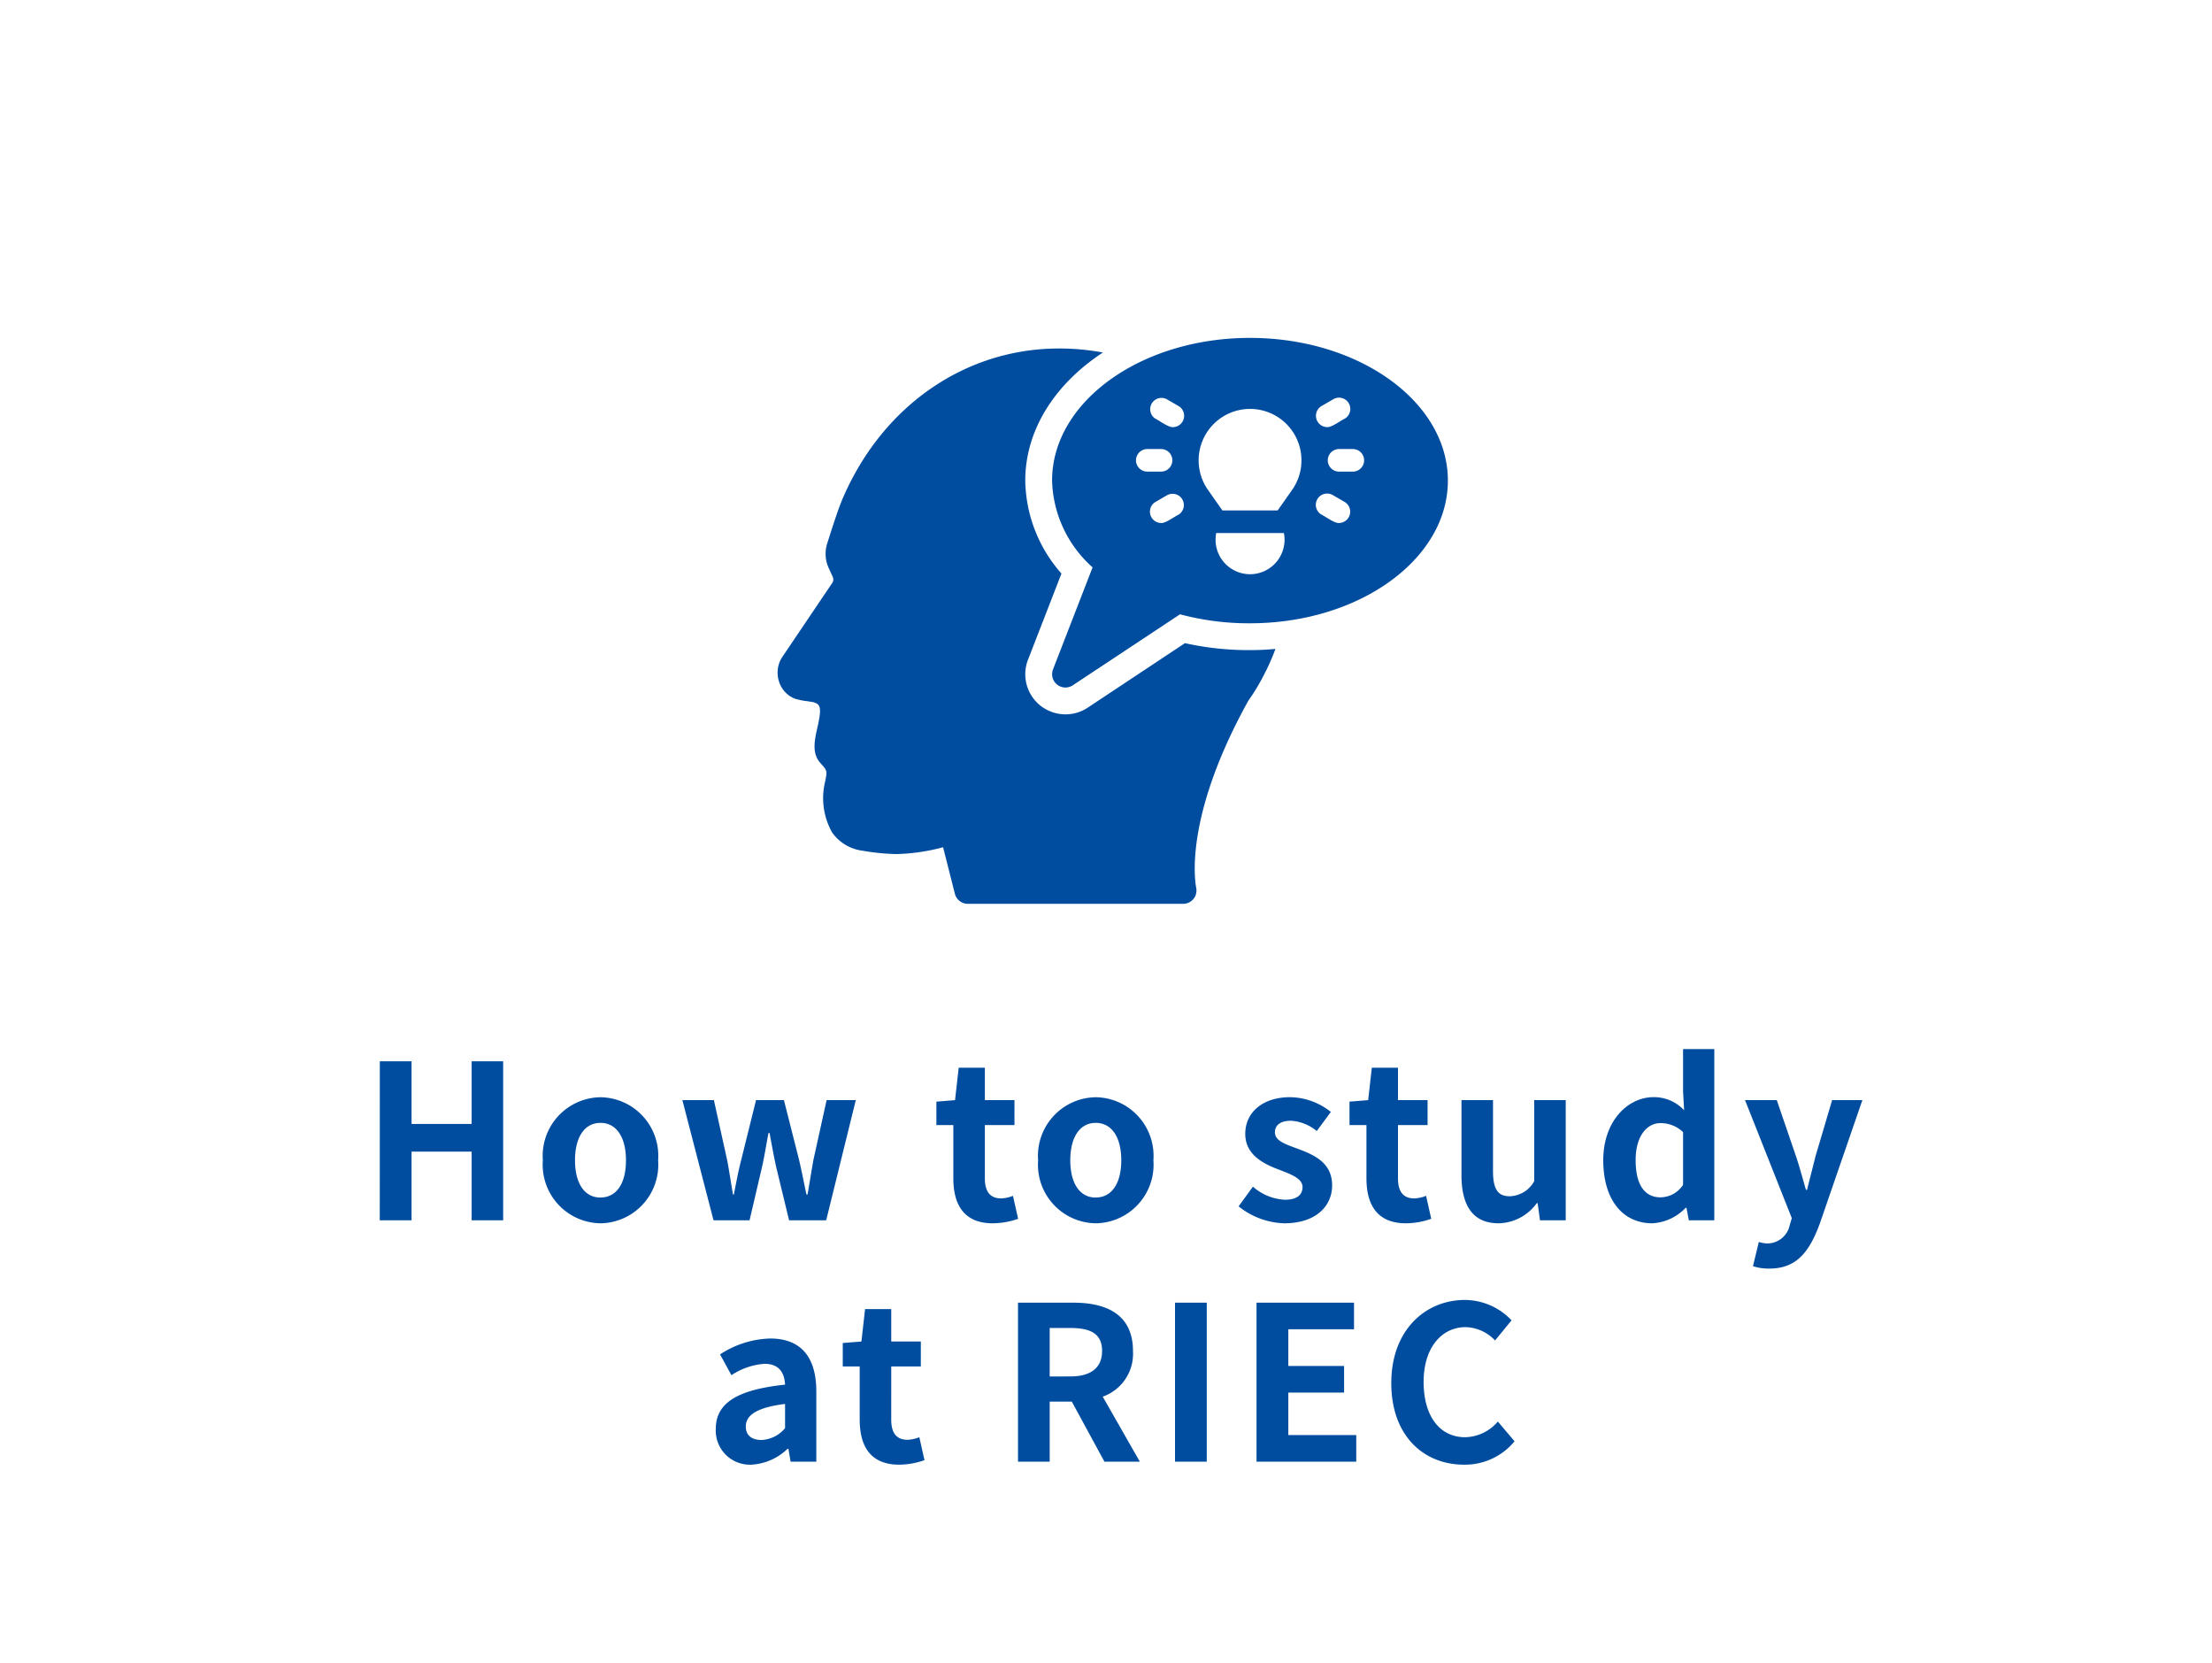 <svg xmlns="http://www.w3.org/2000/svg" width="165" height="124" viewBox="0 0 165 124">
  <g id="footer_link_en_learn" transform="translate(14329 1841)">
    <rect id="長方形_1307" data-name="長方形 1307" width="165" height="124" transform="translate(-14329 -1841)" fill="#fff"/>
    <path id="パス_823" data-name="パス 823" d="M-54.672,0H-52.3V-5.12h4.48V0h2.352V-11.856h-2.352v4.672H-52.3v-4.672h-2.368Zm16.464.224a4.371,4.371,0,0,0,4.3-4.7,4.371,4.371,0,0,0-4.3-4.7,4.371,4.371,0,0,0-4.3,4.7A4.371,4.371,0,0,0-38.208.224Zm0-1.92c-1.216,0-1.9-1.088-1.9-2.784,0-1.68.688-2.784,1.9-2.784s1.9,1.1,1.9,2.784C-36.3-2.784-36.992-1.7-38.208-1.7ZM-29.776,0h2.688l.912-3.9c.192-.832.32-1.664.5-2.608h.08c.176.944.32,1.76.512,2.608l.944,3.9h2.768l2.208-8.96h-2.176l-.976,4.416c-.16.88-.288,1.728-.448,2.624h-.08c-.192-.9-.352-1.744-.56-2.624l-1.12-4.416h-2.08L-27.7-4.544c-.224.864-.384,1.728-.56,2.624h-.064c-.16-.9-.272-1.744-.448-2.624l-.976-4.416H-32.1ZM-8.944.224A5.79,5.79,0,0,0-7.056-.112L-7.44-1.824a2.618,2.618,0,0,1-.88.192c-.8,0-1.216-.48-1.216-1.5V-7.1h2.208V-8.96H-9.536v-2.416h-1.952L-11.76-8.96l-1.392.112V-7.1h1.264v3.968C-11.888-1.136-11.072.224-8.944.224Zm7.68,0a4.371,4.371,0,0,0,4.3-4.7,4.371,4.371,0,0,0-4.3-4.7,4.371,4.371,0,0,0-4.3,4.7A4.371,4.371,0,0,0-1.264.224Zm0-1.92c-1.216,0-1.9-1.088-1.9-2.784,0-1.68.688-2.784,1.9-2.784S.64-6.16.64-4.48C.64-2.784-.048-1.7-1.264-1.7ZM12.8.224c2.336,0,3.568-1.264,3.568-2.832,0-1.664-1.312-2.256-2.5-2.7C12.928-5.664,12.1-5.9,12.1-6.56c0-.512.384-.864,1.2-.864a3.335,3.335,0,0,1,1.92.768L16.272-8.08a4.966,4.966,0,0,0-3.04-1.1c-2.048,0-3.344,1.136-3.344,2.736,0,1.5,1.264,2.192,2.4,2.624.944.368,1.872.672,1.872,1.344,0,.56-.4.944-1.3.944a3.89,3.89,0,0,1-2.4-.976L9.392-1.04A5.683,5.683,0,0,0,12.8.224Zm9.072,0A5.79,5.79,0,0,0,23.76-.112l-.384-1.712a2.618,2.618,0,0,1-.88.192c-.8,0-1.216-.48-1.216-1.5V-7.1h2.208V-8.96H21.28v-2.416H19.328L19.056-8.96l-1.392.112V-7.1h1.264v3.968C18.928-1.136,19.744.224,21.872.224Zm6.912,0a3.6,3.6,0,0,0,2.848-1.5H31.7L31.872,0h1.92V-8.96H31.44v6.048a2.159,2.159,0,0,1-1.824,1.12c-.864,0-1.248-.5-1.248-1.872v-5.3H26.016v5.6C26.016-1.12,26.848.224,28.784.224Zm11.472,0a3.716,3.716,0,0,0,2.48-1.152H42.8L42.976,0h1.9V-12.768H42.544v3.152l.08,1.408a3.084,3.084,0,0,0-2.272-.976c-1.936,0-3.76,1.792-3.76,4.7C36.592-1.536,38.032.224,40.256.224Zm.608-1.936c-1.184,0-1.856-.928-1.856-2.784,0-1.792.848-2.752,1.856-2.752a2.416,2.416,0,0,1,1.68.672V-2.64A2.039,2.039,0,0,1,40.864-1.712ZM48.992,3.6c2,0,2.96-1.216,3.744-3.328L55.92-8.96H53.664L52.432-4.8c-.208.832-.432,1.7-.64,2.528h-.08C51.456-3.136,51.232-4,50.96-4.8L49.536-8.96H47.168l3.488,8.8L50.5.368a1.715,1.715,0,0,1-1.68,1.36,2.41,2.41,0,0,1-.624-.112L47.76,3.424A3.794,3.794,0,0,0,48.992,3.6ZM-26.952,18.224a4.213,4.213,0,0,0,2.7-1.184h.064l.16.96h1.92V12.768c0-2.592-1.168-3.952-3.44-3.952A7.158,7.158,0,0,0-29.288,10l.848,1.552a5.062,5.062,0,0,1,2.464-.848c1.1,0,1.488.672,1.536,1.552-3.616.384-5.168,1.392-5.168,3.312A2.545,2.545,0,0,0-26.952,18.224Zm.768-1.84c-.688,0-1.184-.3-1.184-1.008,0-.8.736-1.408,2.928-1.68V15.5A2.435,2.435,0,0,1-26.184,16.384Zm10.256,1.84a5.79,5.79,0,0,0,1.888-.336l-.384-1.712a2.618,2.618,0,0,1-.88.192c-.8,0-1.216-.48-1.216-1.5V10.9h2.208V9.04H-16.52V6.624h-1.952l-.272,2.416-1.392.112V10.9h1.264v3.968C-18.872,16.864-18.056,18.224-15.928,18.224ZM-7.064,18H-4.7V13.52h1.648L-.616,18h2.64L-.744,13.152A3.389,3.389,0,0,0,1.512,9.744c0-2.72-1.968-3.6-4.448-3.6H-7.064ZM-4.7,11.648V8.032H-3.16c1.52,0,2.368.432,2.368,1.712,0,1.264-.848,1.9-2.368,1.9ZM4.648,18H7.016V6.144H4.648Zm6.08,0h7.44V16.016H13.1V12.848h4.16V10.864H13.1V8.128h4.9V6.144H10.728Zm15.472.224a4.792,4.792,0,0,0,3.776-1.744l-1.248-1.472a3.266,3.266,0,0,1-2.448,1.168c-1.872,0-3.088-1.552-3.088-4.128,0-2.544,1.344-4.08,3.136-4.08a3.119,3.119,0,0,1,2.192.992l1.232-1.5a4.83,4.83,0,0,0-3.472-1.52c-2.992,0-5.5,2.288-5.5,6.192C20.776,16.08,23.208,18.224,26.2,18.224Z" transform="translate(-14246 -1750)" fill="#004da0"/>
    <g id="グループ_288" data-name="グループ 288" transform="translate(-15505 -2259)">
      <g id="グループ_265" data-name="グループ 265" transform="translate(1234 443.988)">
        <path id="パス_415" data-name="パス 415" d="M38.641,28.592c-.19.52-.41,1.03-.65,1.53a.161.161,0,0,1-.04.07,15.509,15.509,0,0,1-1.33,2.26c-4.62,8.331-4.05,13.091-3.89,13.971a.977.977,0,0,1-.21.82.993.993,0,0,1-.77.36H15.7a1,1,0,0,1-.97-.75l-.88-3.47a14.765,14.765,0,0,1-3.49.51,16.526,16.526,0,0,1-2.51-.25,3.284,3.284,0,0,1-2.27-1.35,5.2,5.2,0,0,1-.52-3.84c.15-.78.15-.78-.37-1.36-.65-.72-.42-1.72-.22-2.61.37-1.64.21-1.77-.35-1.93-.06-.01-.22-.03-.4-.06a5.279,5.279,0,0,1-.9-.18,2,2,0,0,1-1.2-1.26,2.122,2.122,0,0,1,.21-1.82l3.78-5.6a.484.484,0,0,0,.01-.41l-.32-.7a2.538,2.538,0,0,1-.11-1.74c.08-.25.72-2.31,1.06-3.13a.487.487,0,0,1,.04-.11C9.228,10.54,15.439,6.19,22.5,6.19a17.76,17.76,0,0,1,3.27.3c-3.54,2.32-5.79,5.741-5.79,9.551a10.67,10.67,0,0,0,2.7,6.931l-2.49,6.411a2.991,2.991,0,0,0,.92,3.44,3.042,3.042,0,0,0,1.88.65,3.006,3.006,0,0,0,1.68-.52l7.221-4.79a21.915,21.915,0,0,0,4.85.52C37.381,28.682,38.021,28.652,38.641,28.592Z" transform="translate(-1.502 -6.19)" fill="#004da0"/>
      </g>
      <g id="グループ_266" data-name="グループ 266" transform="translate(1254.478 443.198)">
        <path id="パス_418" data-name="パス 418" d="M36.739,5.4c-8.141,0-14.761,4.77-14.761,10.641A8.966,8.966,0,0,0,25,22.512l-2.95,7.6a.994.994,0,0,0,1.48,1.19l7.991-5.29a19.867,19.867,0,0,0,5.22.67c8.141,0,14.761-4.77,14.761-10.641S44.88,5.4,36.739,5.4Z" transform="translate(-21.978 -5.4)" fill="#004da0"/>
      </g>
      <g id="noun-knowledge-4050214" transform="translate(1137.458 406.796)">
        <path id="パス_425" data-name="パス 425" d="M221.441,198.411h-5.048A2.573,2.573,0,1,0,221.441,198.411Z" transform="translate(-87.129 -147.459)" fill="#fff"/>
        <path id="パス_426" data-name="パス 426" d="M197.705,61.433h4.123l1.082-1.537a3.835,3.835,0,1,0-6.282,0Z" transform="translate(-67.982 -12.163)" fill="#fff"/>
        <path id="パス_427" data-name="パス 427" d="M332.954,153.987c.276.129.99.667,1.31.627a.845.845,0,0,0,.421-1.57l-.89-.514A.841.841,0,0,0,332.954,153.987Z" transform="translate(-195.84 -104.408)" fill="#fff"/>
        <path id="パス_428" data-name="パス 428" d="M140.7,152.536l-.89.514a.845.845,0,0,0,.421,1.57c.323.038,1.029-.5,1.31-.627A.842.842,0,0,0,140.7,152.536Z" transform="translate(-15.08 -104.414)" fill="#fff"/>
        <path id="パス_429" data-name="パス 429" d="M346.4,101.579a.841.841,0,0,0,.841.841h1.027a.841.841,0,0,0,0-1.683h-1.027a.841.841,0,0,0-.841.841Z" transform="translate(-208.814 -56.047)" fill="#fff"/>
        <path id="パス_430" data-name="パス 430" d="M124.122,102.42h1.027a.841.841,0,0,0,0-1.683h-1.027a.841.841,0,0,0,0,1.683Z" transform="translate(0 -56.047)" fill="#fff"/>
        <path id="パス_431" data-name="パス 431" d="M333.455,43.055c.323.038,1.029-.5,1.31-.627a.841.841,0,0,0-.841-1.457l-.889.514A.845.845,0,0,0,333.455,43.055Z" transform="translate(-195.92)" fill="#fff"/>
        <path id="パス_432" data-name="パス 432" d="M139.728,42.433c.276.129.99.666,1.31.627a.845.845,0,0,0,.421-1.57l-.89-.514A.842.842,0,0,0,139.728,42.433Z" transform="translate(-15 -0.004)" fill="#fff"/>
      </g>
    </g>
  </g>
</svg>

